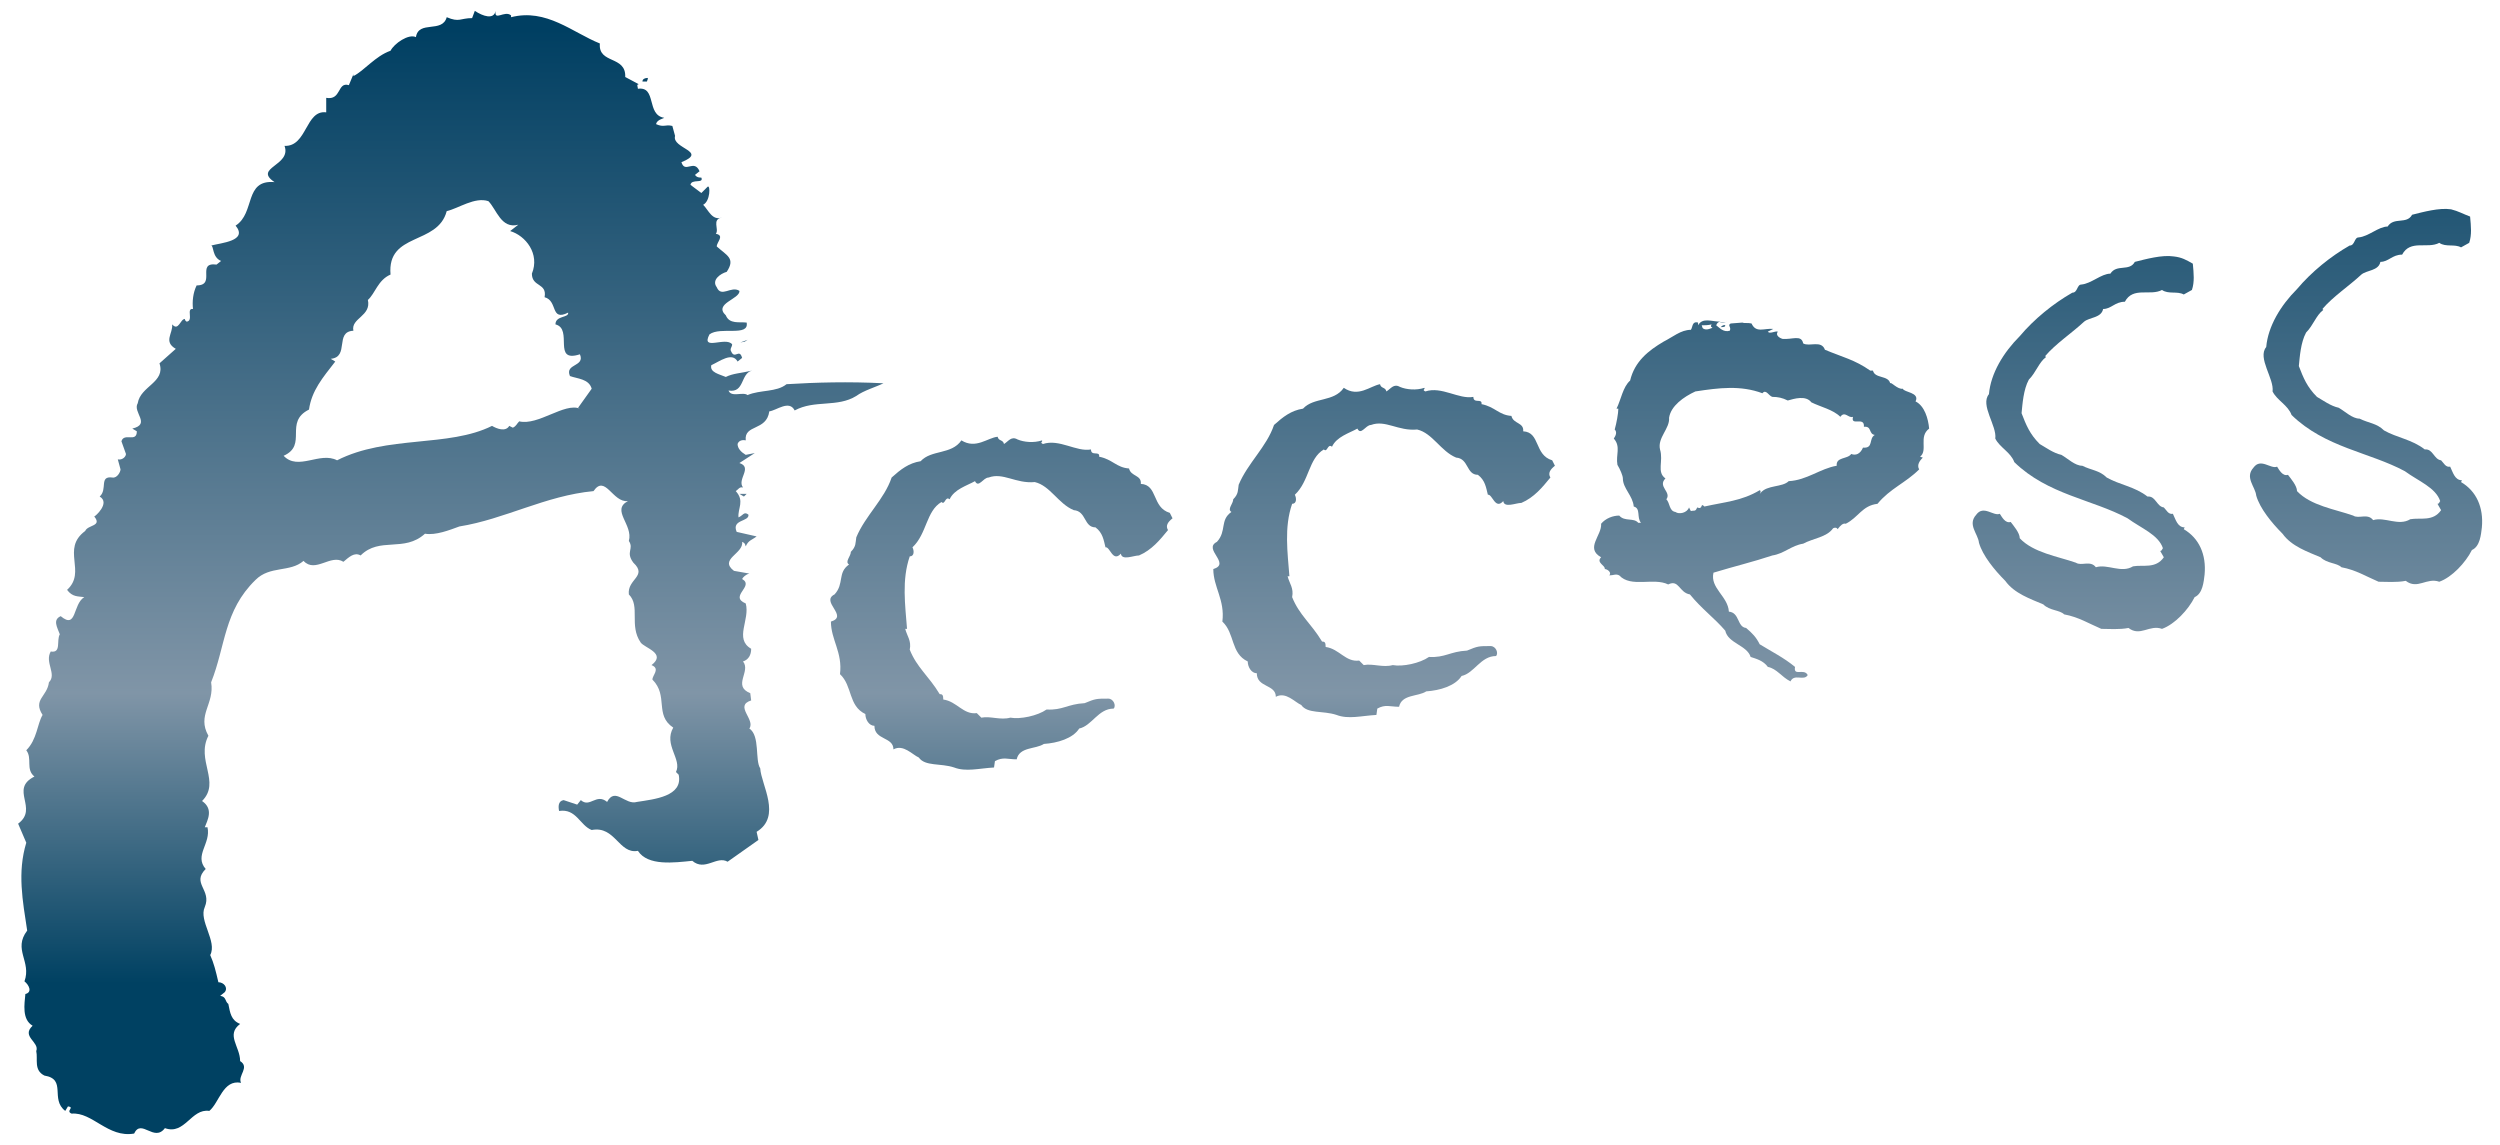 <?xml version="1.0" encoding="utf-8"?>
<!-- Generator: Adobe Illustrator 27.1.1, SVG Export Plug-In . SVG Version: 6.00 Build 0)  -->
<svg version="1.1" id="レイヤー_1" xmlns="http://www.w3.org/2000/svg" xmlns:xlink="http://www.w3.org/1999/xlink" x="0px"
	 y="0px" viewBox="0 0 275.9 126.4" style="enable-background:new 0 0 275.9 126.4;" xml:space="preserve">
<style type="text/css">
	.st0{fill:url(#SVGID_1_);}
	.st1{fill:url(#SVGID_00000043440409417294696950000008118726499731113351_);}
	.st2{fill:url(#SVGID_00000108293609736426295170000002101606822213575847_);}
	.st3{fill:url(#SVGID_00000037687450405165281700000001178442216274406306_);}
	.st4{fill:url(#SVGID_00000052102362382888378730000002016288411946836359_);}
	.st5{fill:url(#SVGID_00000088124496595112871230000000347226819749798308_);}
	.st6{fill:url(#SVGID_00000096771535098287376690000011259597468098370966_);}
	.st7{fill:url(#SVGID_00000099650423503695056630000010520495191853905554_);}
	.st8{fill:url(#SVGID_00000126287531846160747860000016621019332857248184_);}
	.st9{fill:url(#SVGID_00000123410712349891062820000004957811377983126207_);}
	.st10{fill:url(#SVGID_00000137123731507138988040000016274020521764266145_);}
</style>
<g>
	<g>
		<linearGradient id="SVGID_1_" gradientUnits="userSpaceOnUse" x1="49.476" y1="108.541" x2="49.476" y2="3.208">
			<stop  offset="0" style="stop-color:#004162"/>
			<stop  offset="0.304" style="stop-color:#8095A7"/>
			<stop  offset="1" style="stop-color:#003F62"/>
		</linearGradient>
		<path class="st0" d="M86.8,42.4c-1.1,0.9-2.9,0.6-4.3,1.2c-0.5-0.4-1.8,0.3-2.1-0.5c1.8,0.3,1.3-1.9,2.6-2.2
			c-1.3,0.3-2.1,0.3-2.9,0.7c-0.7-0.3-1.8-0.5-1.6-1.3c0.9-0.4,2.3-1.5,2.9-0.4l0.5-0.4c-0.3-1.1-0.8,0.2-1.2-0.7
			c-0.2-0.3,0.1-0.5,0.1-0.8c-0.7-0.9-3.5,0.8-2.5-1.1c1.2-0.9,4.4,0.3,4.1-1.3c-0.8-0.1-1.9,0.2-2.3-0.8c-1.4-1.3,1.6-1.8,1.5-2.7
			c-0.9-0.6-2,0.8-2.5-0.4c-0.6-0.8,0.4-1.5,1.1-1.7c1-1.5,0-1.8-1.1-2.8c0-0.5,0.9-1.2-0.1-1.4c0.4-0.5-0.5-1.6,0.7-1.8
			c-1.1,0.4-1.5-0.8-2.1-1.4c0.8-0.4,0.8-2.2,0.5-2l-0.7,0.7l-1.2-0.9c0.1-0.7,1.5-0.1,1.2-0.8c-0.2,0-0.5,0-0.7-0.3l0.5-0.4
			c-0.6-1.4-1.6,0.3-2-1c3-1.2-1.1-1.5-0.7-2.9l-0.3-1.1c-0.8-0.2-0.9,0.2-1.8-0.2c0.1-0.5,0.8-0.6,0.9-0.7c-2-0.3-0.8-3.5-2.9-3.2
			c0-0.2-0.2-0.5,0.1-0.5l-1.5-0.8c0.1-2.4-3-1.4-2.8-3.7c-3-1.2-5.9-3.9-9.8-2.9l0-0.2c-0.7-0.6-1.9,0.7-1.7-0.5
			c-0.2,1-1.4,0.6-2.3,0l-0.3,0.8c-1.3,0-1.4,0.5-2.8-0.1c-0.5,1.8-3.1,0.3-3.4,2.2c-0.8-0.4-2.4,0.7-2.8,1.5
			c-1.7,0.6-2.9,2.2-4.1,2.8l0-0.2l-0.5,1.2c-1.3-0.4-0.8,1.7-2.5,1.4l0,1.6c-2.3-0.3-2.1,3.8-4.6,3.7c0.8,2.2-3.5,2.4-1.1,4
			c-3.4-0.3-2.1,3.4-4.3,4.8c1.4,1.7-1.6,1.9-2.7,2.2c0.3,0,0.1,1.3,1.1,1.7l-0.5,0.4c-2.3-0.3,0,2.3-2.2,2.3
			c-0.4,0.8-0.5,1.8-0.4,2.6c-0.8-0.1,0.1,1.3-0.7,1.4c0,0-0.2-0.1-0.2-0.3c-0.5,0-0.7,1.4-1.4,0.6c0.1,1-1,1.9,0.4,2.7l-1.8,1.6
			c0.7,2.1-2.1,2.5-2.4,4.4c-0.6,1,1.5,2.3-0.6,2.8l0.5,0.3c0,1.3-1.4,0.1-1.7,1.1l0.5,1.4c0,0.3-0.4,0.7-0.9,0.6l0.3,1.1
			c0,0.3-0.4,1-0.9,0.9c-1.5-0.2-0.5,1.3-1.4,2.1c1.2,0.7-0.5,2.2-0.6,2.2c0.9,1.1-0.7,0.9-1,1.6c-2.7,2,0.2,4.5-2,6.5
			c0.6,0.8,1.2,0.7,1.9,0.8C8,66.7,8.5,69.5,6.7,68c-0.9,0.4-0.4,1.2-0.1,2c-0.4,0.7,0.2,2.1-1,1.9c-0.7,1.2,0.7,2.5-0.2,3.4
			c-0.2,1.6-1.8,1.9-0.7,3.6c-0.6,1-0.6,2.7-1.8,3.9c0.7,0.9-0.1,2.1,0.9,2.9c-2.8,1.4,0.5,3.5-1.8,5.2L2.9,93
			c-1,3.3-0.4,6.4,0.1,9.7c-1.6,2.1,0.5,3.4-0.3,5.6c0.5,0.4,0.9,1.2,0.1,1.4c-0.1,1.1-0.4,2.8,0.8,3.5C2.3,114.4,4.4,115,4,116
			c0.2,0.9-0.3,2.1,0.9,2.7c2.5,0.4,0.6,2.6,2.3,3.9l0.3-0.5c0.8,0.1-0.3,0.5,0.4,0.8c2.3-0.2,4,2.7,6.9,2.2c0.8-1.7,2.2,1,3.4-0.6
			c2.2,0.8,2.9-2.2,4.9-1.9c1.1-0.9,1.5-3.5,3.5-3.1c-0.4-0.8,1-1.7-0.1-2.4c0-1.6-1.6-2.9,0-4.1c-1-0.4-1.1-1.2-1.3-2.2
			c-0.4-0.3-0.2-0.8-0.9-0.9l0.5-0.4c0.4-0.5-0.1-1.1-0.7-1.1c-0.3-1.3-0.5-2.1-0.9-3c0.8-1.5-1.3-3.8-0.6-5.3
			c0.8-1.9-1.5-2.6,0.1-4.2c-1.3-1.5,0.6-2.8,0.2-4.6l-0.3,0c0.3-0.8,1-2-0.3-2.9c2.1-2.1-0.7-4.5,0.7-7.2c-1.3-2.3,0.7-3.5,0.3-5.9
			c1.6-4,1.4-7.9,4.9-11.3c1.6-1.6,3.8-0.8,5.3-2.1c1.3,1.4,3-0.8,4.4,0.1c0.6-0.5,1.2-1.1,1.9-0.7c2.1-2.1,4.8-0.3,7.1-2.4
			c1.2,0.2,2.7-0.4,3.8-0.8c5-0.8,9.5-3.4,14.8-3.9c1.3-1.9,2.1,1.3,3.8,1.1c-1.9,1,0.6,2.6,0.1,4.4c0.6,0.9-0.4,1.2,0.5,2.4
			c1.6,1.5-0.7,1.8-0.5,3.5c1.3,1.3,0,3.4,1.3,5.3c0.4,0.6,2.9,1.2,1.2,2.5c1,0.4,0.1,1.1,0.1,1.6c1.8,1.8,0.2,3.9,2.3,5.3
			c-1.1,1.9,1,3.5,0.3,4.9l0.3,0.3c0.5,2.4-2.7,2.7-4.6,3c-1.3,0.4-2.4-1.7-3.3,0c-1.2-1-1.9,0.7-2.9-0.2l-0.4,0.5l-1.5-0.5
			c-0.6,0.1-0.6,0.7-0.5,1.2c1.9-0.3,2.3,1.6,3.6,2.1c2.6-0.5,3,2.7,5.1,2.3c1.1,1.7,4,1.3,6,1.1c1.4,1.2,2.7-0.6,3.9,0.1l3.4-2.4
			l-0.2-0.9c2.8-1.7,0.5-5.2,0.4-7c-0.6-0.9,0-3.6-1.2-4.4c0.7-1-1.7-2.5,0.2-3.1l-0.1-0.8c-2-0.8,0.1-2.4-0.8-3.5
			c0.6-0.2,0.9-0.7,0.9-1.4c-1.9-1.1-0.1-3.2-0.6-5c-1.9-0.8,1-1.9-0.4-2.7c0.1-0.2,0.4-0.5,0.8-0.6l-1.7-0.3
			c-1.7-1.3,1.1-1.9,0.9-3.2c0.2,0.1,0.3,0.1,0.4,0.5c0.3-0.7,0.7-0.7,1.2-1.1l-2.2-0.5c-0.6-1.4,1.4-1.1,1.3-1.9
			c-0.5-0.4-0.6,0.1-1.1,0.3c-0.1-1,0.7-1.8-0.3-2.9c0.3-0.2,0.4-0.5,0.8-0.4c-0.7-0.9,1.1-2.2-0.4-2.7l1.7-1.1l-1,0.2
			c-0.5-0.3-0.9-0.7-0.9-1.2c0.1-0.3,0.4-0.5,0.9-0.4c-0.2-1.8,2.3-1,2.6-3.2c0.8-0.1,2.2-1.3,2.8-0.1c2.2-1.2,4.7-0.3,6.8-1.6
			c0.8-0.6,2.2-1,3-1.4C93.6,42.1,90.1,42.2,86.8,42.4z M63.8,45l0.2,0.1c-1.7-0.7-4.6,1.9-6.7,1.4c-0.3,0.3-0.3,0.5-0.7,0.7
			L56.2,47c-0.4,0.7-1.4,0.3-1.9,0c-4.8,2.4-11.6,1-17.1,3.8c-1.9-1-4.3,1.2-5.9-0.5c2.7-1.2,0-3.7,2.8-5.1c0.3-2.1,1.5-3.5,2.9-5.3
			l-0.5-0.3c2.1-0.2,0.4-3,2.5-3.1c-0.3-1.4,2-1.6,1.6-3.4c0.8-0.7,1.1-2.2,2.5-2.8c-0.4-4.7,5.2-3.2,6.2-7c1.3-0.3,3.1-1.6,4.6-1.1
			c0.9,0.9,1.4,3.1,3.3,2.6l-0.9,0.7c1.7,0.5,3.3,2.5,2.4,4.7c0,1.5,1.7,1,1.4,2.6c1.5,0.4,0.6,2.7,2.6,1.7c0.1,0.6-1.4,0.3-1.4,1.3
			c2,0.5-0.4,4.3,2.7,3.3c0.6,1.4-1.7,1-1.1,2.4c0.8,0.3,2.1,0.3,2.4,1.4L63.8,45z"/>
		
			<linearGradient id="SVGID_00000054224282104141381900000008456539705607089828_" gradientUnits="userSpaceOnUse" x1="71.196" y1="108.541" x2="71.196" y2="3.208">
			<stop  offset="0" style="stop-color:#004162"/>
			<stop  offset="0.304" style="stop-color:#8095A7"/>
			<stop  offset="1" style="stop-color:#003F62"/>
		</linearGradient>
		<path style="fill:url(#SVGID_00000054224282104141381900000008456539705607089828_);" d="M71.5,8.6c-0.3,0-0.6,0.1-0.6,0.4l0.5,0
			C71.4,8.9,71.5,8.8,71.5,8.6z"/>
		
			<linearGradient id="SVGID_00000168091232862212937410000010224613379970310294_" gradientUnits="userSpaceOnUse" x1="82.123" y1="108.541" x2="82.123" y2="3.208">
			<stop  offset="0" style="stop-color:#004162"/>
			<stop  offset="0.304" style="stop-color:#8095A7"/>
			<stop  offset="1" style="stop-color:#003F62"/>
		</linearGradient>
		<polygon style="fill:url(#SVGID_00000168091232862212937410000010224613379970310294_);" points="82.2,37.7 82.5,37.5 81.7,37.8 
					"/>
		
			<linearGradient id="SVGID_00000030467389463817135250000014259380914694070147_" gradientUnits="userSpaceOnUse" x1="81.984" y1="108.541" x2="81.984" y2="3.208">
			<stop  offset="0" style="stop-color:#004162"/>
			<stop  offset="0.304" style="stop-color:#8095A7"/>
			<stop  offset="1" style="stop-color:#003F62"/>
		</linearGradient>
		<polygon style="fill:url(#SVGID_00000030467389463817135250000014259380914694070147_);" points="82.1,54.8 82.4,54.5 81.6,54.5 
					"/>
	</g>
	<g>
		
			<linearGradient id="SVGID_00000095330961332046305950000010821016122519865515_" gradientUnits="userSpaceOnUse" x1="194.309" y1="108.541" x2="194.309" y2="3.208">
			<stop  offset="0" style="stop-color:#004162"/>
			<stop  offset="0.304" style="stop-color:#8095A7"/>
			<stop  offset="1" style="stop-color:#003F62"/>
		</linearGradient>
		<path style="fill:url(#SVGID_00000095330961332046305950000010821016122519865515_);" d="M212.9,47.3c-0.1-1.1-0.5-2.5-1.5-3
			c0.5-1-1.3-1-1.4-1.4c-0.6,0.1-1.3-0.8-1.4-0.6c-0.2-0.9-1.7-0.5-1.9-1.4l-0.3,0c-1.7-1.2-3.1-1.5-5-2.3c-0.4-1.1-1.7-0.3-2.4-0.7
			c-0.2-1-1.2-0.4-2.3-0.5c-0.3-0.1-0.8-0.4-0.5-0.8c-0.3-0.1-0.9,0.3-1.1,0l0.6-0.3c-1-0.1-1.9,0.5-2.4-0.6c-0.4-0.1-0.8,0-1-0.1
			l-1.3,0.1c-0.4,0.2,0.1,0.4-0.1,0.8c-0.7,0.2-1.1-0.3-1.5-0.6c0.1-0.3,0.3-0.4,0.5-0.4c-1,0-2-0.5-2.5,0.4l0-0.3
			c-0.7-0.2-0.6,0.6-0.8,0.8c-1.1,0-2,0.8-3,1.3c-1.7,1-3.2,2.2-3.7,4.3c-0.8,0.7-1,2.1-1.5,3.1l0.2,0c0,0.5-0.2,1.6-0.4,2.3
			c0.3,0.3,0.1,0.7-0.1,1c0.8,0.9,0.2,1.8,0.4,2.9c0.3,0.5,0.6,1.2,0.6,1.5c0,1.1,1.1,1.9,1.2,3.1c0.8,0.2,0.3,1.2,0.8,1.8l-0.3,0
			c-0.5-0.6-1.5-0.1-2.1-0.8c-0.7,0-1.5,0.3-2,0.9c0.1,1.3-1.8,2.7,0,3.7c-0.6,0.6,0.5,0.9,0.4,1.3c0.3,0,0.8,0.4,0.5,0.7
			c0.5,0,0.7-0.2,1.1,0c1.3,1.4,3.8,0.2,5.4,1c1.2-0.6,1.2,0.9,2.4,1.1c1.3,1.6,2.7,2.6,3.9,4c0.3,1.4,2.4,1.6,2.8,2.9
			c0.6,0.2,1.4,0.4,1.9,1.1c1,0.2,1.5,1.1,2.5,1.6c0.4-0.9,1.5,0,1.9-0.7c-0.4-0.8-1.6,0.2-1.4-0.9c-1.2-1-2.6-1.7-3.9-2.5
			c-0.4-0.8-0.8-1.2-1.5-1.8c-1-0.1-0.7-1.7-1.9-1.8c-0.1-1.7-2.1-2.6-1.7-4.3c2.3-0.7,4.4-1.2,6.5-1.9c1.3-0.2,2.1-1.1,3.4-1.3
			c1.1-0.6,2.6-0.7,3.3-1.7c0.2-0.1,0.4-0.1,0.5,0.1c0.3-0.4,0.6-0.7,0.9-0.6c1.4-0.7,1.8-2,3.5-2.2c1.4-1.7,3.1-2.3,4.6-3.8
			c-0.3-0.5,0.1-1,0.4-1.3l-0.3-0.1C212.8,49.7,211.7,48.2,212.9,47.3z M187.8,35.9c0.3,0,0.7,0,1.1-0.1c-0.1,0.1-0.1,0.3,0,0.3
			l0.1,0.1c0-0.1-0.7,0.4-1.1,0L187.8,35.9z M205.6,49.4c-0.3,0.7-0.8,0.9-1.3,0.7c-0.4,0.6-1.7,0.3-1.6,1.3
			c-1.8,0.3-3.3,1.6-5.3,1.7c-0.7,0.7-2.4,0.4-3.1,1.3c-0.3,0.4,0.2-0.2-0.1-0.3c-2,1.2-3.9,1.3-6.1,1.8c-0.5-0.5-0.1,0.4-0.8,0.1
			c-0.2,0.5-0.3,0.3-0.7,0.4l-0.2-0.4c-0.2,0.6-1.1,0.8-1.5,0.5c-0.7-0.1-0.6-1-1-1.4c0.6-0.8-1-1.4-0.1-2.3c-1-0.7-0.2-1.9-0.6-3.2
			c-0.3-1.3,1.1-2.3,1-3.5c0.2-1.3,1.6-2.3,2.9-2.9c2.6-0.4,5-0.7,7.4,0.2c0.4-0.5,0.7,0.3,1.1,0.4c0.6,0,1.1,0.1,1.7,0.4
			c0.7-0.2,2-0.6,2.6,0.2c1,0.5,2.4,0.8,3.2,1.6c0.5-0.7,0.9,0.2,1.4,0c-0.3,1.1,1.3-0.1,1.2,1.1c0.9-0.1,0.5,0.8,1.2,0.9
			C206.2,48.4,206.8,49.5,205.6,49.4z"/>
		
			<linearGradient id="SVGID_00000139289987249153233330000017101110687951696524_" gradientUnits="userSpaceOnUse" x1="190.191" y1="108.541" x2="190.191" y2="3.208">
			<stop  offset="0" style="stop-color:#004162"/>
			<stop  offset="0.304" style="stop-color:#8095A7"/>
			<stop  offset="1" style="stop-color:#003F62"/>
		</linearGradient>
		<path style="fill:url(#SVGID_00000139289987249153233330000017101110687951696524_);" d="M190.6,35.5c-0.2,0.1-0.6,0-0.8,0.1
			C190.1,35.6,190.3,35.6,190.6,35.5z"/>
		
			<linearGradient id="SVGID_00000075859810722256968350000011731664645931179392_" gradientUnits="userSpaceOnUse" x1="190.168" y1="108.541" x2="190.168" y2="3.208">
			<stop  offset="0" style="stop-color:#004162"/>
			<stop  offset="0.304" style="stop-color:#8095A7"/>
			<stop  offset="1" style="stop-color:#003F62"/>
		</linearGradient>
		<path style="fill:url(#SVGID_00000075859810722256968350000011731664645931179392_);" d="M190.4,35.9c-0.2-0.1-0.4,0.1-0.5,0.2
			C190.2,36.1,190.4,36.1,190.4,35.9z"/>
	</g>
	
		<linearGradient id="SVGID_00000174587657461472105640000004884021839654250629_" gradientUnits="userSpaceOnUse" x1="110.767" y1="108.541" x2="110.767" y2="3.208">
		<stop  offset="0" style="stop-color:#004162"/>
		<stop  offset="0.304" style="stop-color:#8095A7"/>
		<stop  offset="1" style="stop-color:#003F62"/>
	</linearGradient>
	<path style="fill:url(#SVGID_00000174587657461472105640000004884021839654250629_);" d="M110.1,48.2c0.1,0.5,0.6,0.3,0.7,0.8
		c0.5-0.3,0.8-0.9,1.5-0.5c0.7,0.3,1.8,0.4,2.7,0.1c0.1,0.2-0.3,0.2,0.1,0.4c1.8-0.6,3.7,0.9,5.3,0.6c0,0.8,1,0.1,0.9,0.8
		c1.5,0.3,1.9,1.2,3.3,1.3c0.2,0.9,1.4,0.7,1.3,1.7c1.9,0.1,1.2,2.6,3.2,3.2l0.3,0.6c-0.5,0.4-0.8,0.8-0.5,1.3
		c-0.9,1.1-1.8,2.2-3.2,2.8c-0.6,0-1.9,0.6-2-0.2c-0.9,1-1.2-0.8-1.7-0.7c-0.2-0.8-0.3-1.6-1.1-2.2c-1.3,0-1-1.8-2.4-1.9
		c-1.7-0.7-2.6-2.7-4.3-3.1c-2.1,0.2-3.5-1.1-5.1-0.5c-0.6,0-1.1,1.2-1.5,0.4c-0.9,0.5-2.3,0.9-2.8,2c-0.5-0.4-0.5,0.7-0.9,0.3
		c-1.7,1-1.6,3.5-3.2,5c0.2,0.4,0.2,1-0.3,1c-0.9,2.6-0.5,5.4-0.3,8l-0.2,0c0.2,0.8,0.7,1.3,0.5,2.3c0.8,2,2.1,2.9,3.3,4.9
		c0.3,0,0.4,0.1,0.4,0.6c1.5,0.2,2.2,1.7,3.7,1.5l0.5,0.5c1-0.2,2.1,0.3,3.2,0c1.1,0.2,3-0.2,4-0.9c1.8,0.1,2.3-0.6,4.2-0.7
		c1.2-0.5,1.3-0.5,2.6-0.5c0.6,0,0.9,0.8,0.6,1.1c-1.7,0-2.4,1.9-3.8,2.2c-0.7,1.1-2.4,1.6-3.9,1.7c-0.9,0.6-2.7,0.3-3,1.7
		c-1,0-1.5-0.3-2.4,0.2l-0.1,0.7c-1.7,0.1-3.1,0.5-4.4,0c-1.5-0.5-3.2-0.1-3.9-1.1c-0.7-0.3-1.7-1.5-2.8-0.9c0-1.4-2.1-1-2.1-2.6
		c-0.6,0-1-0.7-1-1.3c-1.9-0.9-1.4-3.1-2.8-4.4c0.3-2.4-1-3.8-1-5.8c2-0.6-1.2-2.2,0.4-3c1.1-1.2,0.3-2.4,1.6-3.3
		c-0.5-0.3,0.2-0.9,0.2-1.4c0.6-0.6,0.5-1,0.6-1.6c1-2.4,3.1-4.2,3.9-6.6c1-0.9,1.9-1.6,3.2-1.8c1.2-1.3,3.4-0.7,4.5-2.3
		C107.7,49.6,109,48.3,110.1,48.2z"/>
	
		<linearGradient id="SVGID_00000087412551175866967370000013604872892026858932_" gradientUnits="userSpaceOnUse" x1="152.906" y1="108.541" x2="152.906" y2="3.208">
		<stop  offset="0" style="stop-color:#004162"/>
		<stop  offset="0.304" style="stop-color:#8095A7"/>
		<stop  offset="1" style="stop-color:#003F62"/>
	</linearGradient>
	<path style="fill:url(#SVGID_00000087412551175866967370000013604872892026858932_);" d="M152.3,42.4c0.1,0.5,0.6,0.3,0.7,0.8
		c0.5-0.3,0.8-0.9,1.5-0.5c0.7,0.3,1.8,0.4,2.7,0.1c0.1,0.2-0.3,0.2,0.1,0.4c1.8-0.6,3.7,0.9,5.3,0.6c0,0.8,1,0.1,0.9,0.8
		c1.5,0.3,1.9,1.2,3.3,1.3c0.2,0.9,1.4,0.7,1.3,1.7c1.9,0.1,1.2,2.6,3.2,3.2l0.3,0.6c-0.5,0.4-0.8,0.8-0.5,1.3
		c-0.9,1.1-1.8,2.2-3.2,2.8c-0.6,0-1.9,0.6-2-0.2c-0.9,1-1.2-0.8-1.7-0.7c-0.2-0.8-0.3-1.6-1.1-2.2c-1.3,0-1-1.8-2.4-1.9
		c-1.7-0.7-2.6-2.7-4.3-3.1c-2.1,0.2-3.5-1.1-5.1-0.5c-0.6,0-1.1,1.2-1.5,0.4c-0.9,0.5-2.3,0.9-2.8,2c-0.5-0.4-0.5,0.7-0.9,0.3
		c-1.7,1-1.6,3.5-3.2,5c0.2,0.4,0.2,1-0.3,1c-0.9,2.6-0.5,5.4-0.3,8l-0.2,0c0.2,0.8,0.7,1.3,0.5,2.3c0.8,2,2.1,2.9,3.3,4.9
		c0.3,0,0.4,0.1,0.4,0.6c1.5,0.2,2.2,1.7,3.7,1.5l0.5,0.5c1-0.2,2.1,0.3,3.2,0c1.1,0.2,3-0.2,4-0.9c1.8,0.1,2.3-0.6,4.2-0.7
		c1.2-0.5,1.3-0.5,2.6-0.5c0.6,0,0.9,0.8,0.6,1.1c-1.7,0-2.4,1.9-3.8,2.2c-0.7,1.1-2.4,1.6-3.9,1.7c-0.9,0.6-2.7,0.3-3,1.7
		c-1,0-1.5-0.3-2.4,0.2l-0.1,0.7c-1.7,0.1-3.1,0.5-4.4,0c-1.5-0.5-3.2-0.1-3.9-1.1c-0.7-0.3-1.7-1.5-2.8-0.9c0-1.4-2.1-1-2.1-2.6
		c-0.6,0-1-0.7-1-1.3c-1.9-0.9-1.4-3.1-2.8-4.4c0.3-2.4-1-3.8-1-5.8c2-0.6-1.2-2.2,0.4-3c1.1-1.2,0.3-2.4,1.6-3.3
		c-0.5-0.3,0.2-0.9,0.2-1.4c0.6-0.6,0.5-1,0.6-1.6c1-2.4,3.1-4.2,3.9-6.6c1-0.9,1.9-1.6,3.2-1.8c1.2-1.3,3.4-0.7,4.5-2.3
		C149.9,43.9,151.2,42.6,152.3,42.4z"/>
	
		<linearGradient id="SVGID_00000024712342478962142120000015403280804678227079_" gradientUnits="userSpaceOnUse" x1="230.55" y1="108.541" x2="230.55" y2="3.208">
		<stop  offset="0" style="stop-color:#004162"/>
		<stop  offset="0.304" style="stop-color:#8095A7"/>
		<stop  offset="1" style="stop-color:#003F62"/>
	</linearGradient>
	<path style="fill:url(#SVGID_00000024712342478962142120000015403280804678227079_);" d="M242,29.1c0.1,1.1,0.2,2-0.1,2.9l-0.9,0.5
		c-0.7-0.4-1.7,0-2.4-0.5c-1.3,0.7-3.2-0.4-4.1,1.3c-1.1,0-1.5,0.8-2.4,0.8c-0.2,1-1.5,0.9-2.1,1.4c-1.4,1.3-3.1,2.4-4.3,3.8
		l0.1,0.1c-0.8,0.6-1.1,1.7-1.9,2.5c-0.6,1.1-0.7,2.7-0.8,3.7c0.5,1.3,0.9,2.3,2,3.4c0.7,0.4,1.5,1,2.4,1.2c0.7,0.4,1.5,1.2,2.3,1.2
		c1,0.5,1.9,0.5,2.7,1.3c1.4,0.8,3.1,1,4.5,2.1c0.9-0.1,1,1.1,1.8,1.2c0.3,0.3,0.5,0.8,1,0.7c0.3,0.6,0.5,1.5,1.3,1.5l-0.1,0.2
		c1.7,1,2.5,2.8,2.3,5c-0.1,0.8-0.2,2.1-1.1,2.5c-0.7,1.4-2.2,3-3.6,3.5c-1.4-0.5-2.4,0.9-3.7-0.1c-1,0.2-2.2,0.1-3,0.1
		c-1.4-0.6-2.5-1.3-4.1-1.6c-0.5-0.5-1.6-0.4-2.3-1.1c-1.4-0.6-3.2-1.2-4.2-2.6c-1.2-1.2-2.5-2.8-2.9-4.2c-0.1-1-1.3-2-0.3-3.1
		c0.8-1.1,1.9,0.2,2.6-0.1c0.2,0.3,0.6,1.1,1.2,0.9c0.3,0.4,1,1.2,1,1.8c1.5,1.6,4.2,2,6.2,2.7c0.6,0.4,1.6-0.3,2.2,0.5
		c1.3-0.4,2.8,0.7,4.1-0.1c1.1-0.2,2.5,0.3,3.4-1l-0.4-0.7c0.2,0,0.2-0.2,0.3-0.3c-0.5-1.5-2.4-2.2-3.9-3.3
		c-3.9-2.1-8.8-2.6-12.5-6.2c-0.4-1.1-1.6-1.6-2.1-2.6c0.2-1.4-1.7-3.7-0.7-4.9c0.2-2.3,1.6-4.6,3.4-6.4c1.6-1.9,3.7-3.6,5.8-4.8
		c0.6,0,0.5-0.9,1-0.9c1.1-0.1,2.2-1.2,3.2-1.2c0.7-1.1,2.1-0.2,2.7-1.3c1.2-0.3,3-0.8,4.3-0.6C240.8,28.4,241.3,28.7,242,29.1z"/>
	
		<linearGradient id="SVGID_00000095324055363969807210000010915118978678483089_" gradientUnits="userSpaceOnUse" x1="261.085" y1="108.541" x2="261.085" y2="3.208">
		<stop  offset="0" style="stop-color:#004162"/>
		<stop  offset="0.304" style="stop-color:#8095A7"/>
		<stop  offset="1" style="stop-color:#003F62"/>
	</linearGradient>
	<path style="fill:url(#SVGID_00000095324055363969807210000010915118978678483089_);" d="M272.6,23.9c0.1,1.1,0.2,2-0.1,2.9
		l-0.9,0.5c-0.7-0.4-1.7,0-2.4-0.5c-1.3,0.7-3.2-0.4-4.1,1.3c-1.1,0-1.5,0.8-2.4,0.8c-0.2,1-1.5,0.9-2.1,1.4
		c-1.4,1.3-3.1,2.4-4.3,3.8l0.1,0.1c-0.8,0.6-1.1,1.7-1.9,2.5c-0.6,1.1-0.7,2.7-0.8,3.7c0.5,1.3,0.9,2.3,2,3.4
		c0.7,0.4,1.5,1,2.4,1.2c0.7,0.4,1.5,1.2,2.3,1.2c1,0.5,1.9,0.5,2.7,1.3c1.4,0.8,3.1,1,4.5,2.1c0.9-0.1,1,1.1,1.8,1.2
		c0.3,0.3,0.5,0.8,1,0.7c0.3,0.6,0.5,1.5,1.3,1.5l-0.1,0.2c1.7,1,2.5,2.8,2.3,5c-0.1,0.8-0.2,2.1-1.1,2.5c-0.7,1.4-2.2,3-3.6,3.5
		c-1.4-0.5-2.4,0.9-3.7-0.1c-1,0.2-2.2,0.1-3,0.1c-1.4-0.6-2.5-1.3-4.1-1.6c-0.5-0.5-1.6-0.4-2.3-1.1c-1.4-0.6-3.2-1.2-4.2-2.6
		c-1.2-1.2-2.5-2.8-2.9-4.2c-0.1-1-1.3-2-0.3-3.1c0.8-1.1,1.9,0.2,2.6-0.1c0.2,0.3,0.6,1.1,1.2,0.9c0.3,0.4,1,1.2,1,1.8
		c1.5,1.6,4.2,2,6.2,2.7c0.6,0.4,1.6-0.3,2.2,0.5c1.3-0.4,2.8,0.7,4.1-0.1c1.1-0.2,2.5,0.3,3.4-1l-0.4-0.7c0.2,0,0.2-0.2,0.3-0.3
		c-0.5-1.5-2.4-2.2-3.9-3.3c-3.9-2.1-8.8-2.6-12.5-6.2c-0.4-1.1-1.6-1.6-2.1-2.6c0.2-1.4-1.7-3.7-0.7-4.9c0.2-2.3,1.6-4.6,3.4-6.4
		c1.6-1.9,3.7-3.6,5.8-4.8c0.6,0,0.5-0.9,1-0.9c1.1-0.1,2.2-1.2,3.2-1.2c0.7-1.1,2.1-0.2,2.7-1.3c1.2-0.3,3-0.8,4.3-0.6
		C271.3,23.3,271.8,23.6,272.6,23.9z"/>
</g>
</svg>
